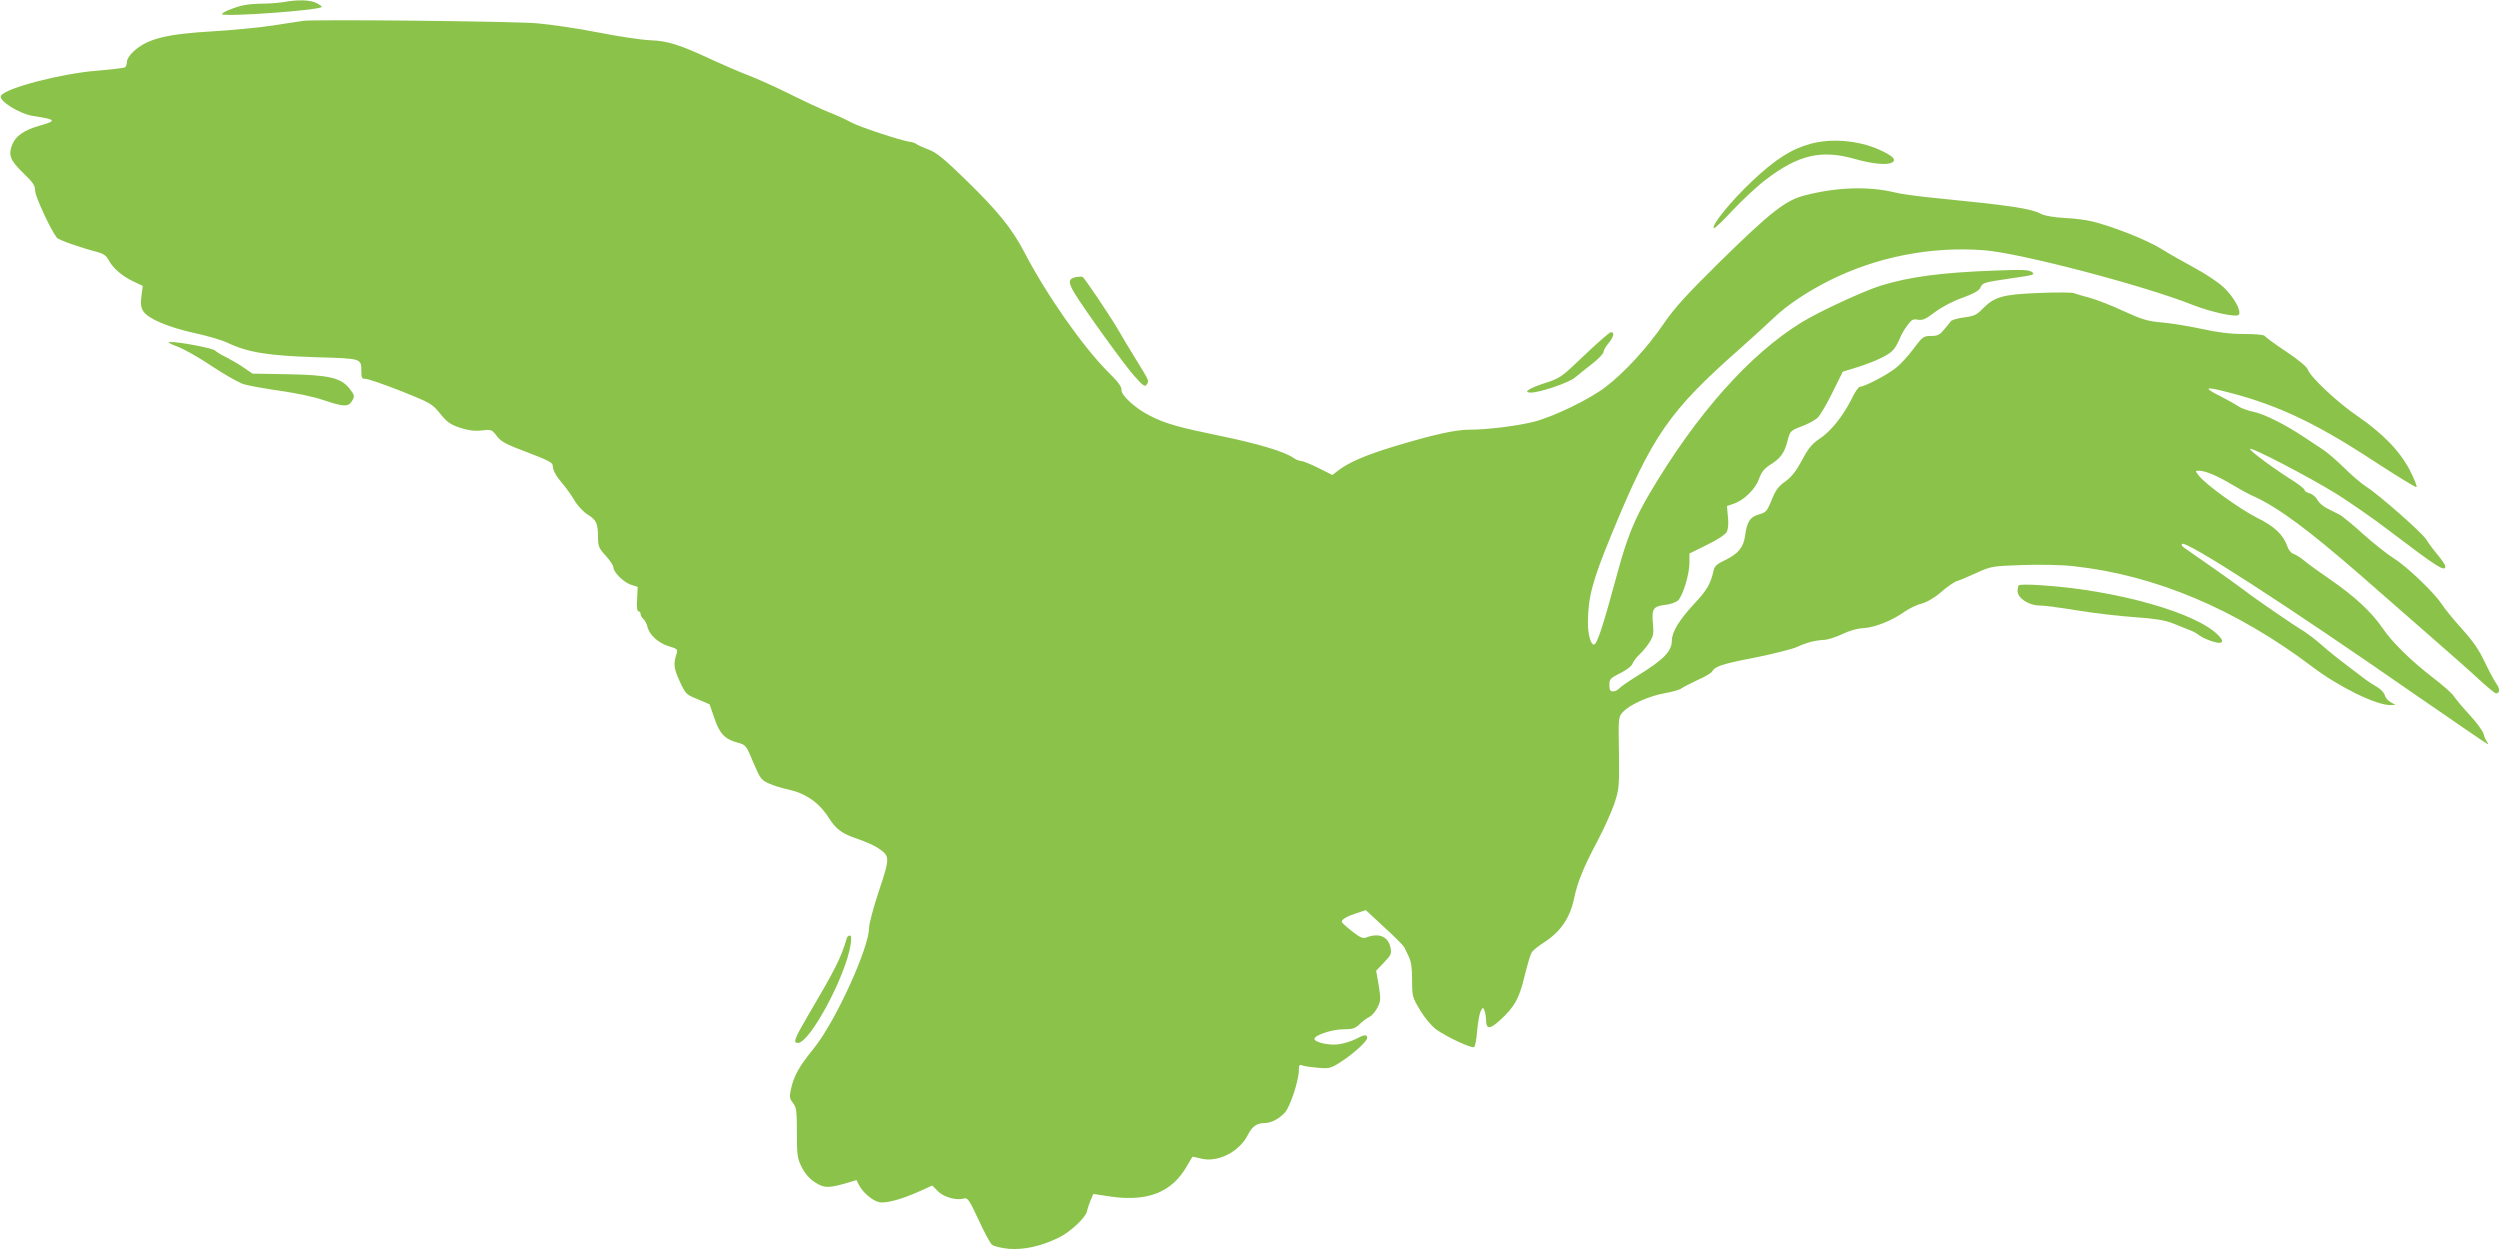 <?xml version="1.0" standalone="no"?>
<!DOCTYPE svg PUBLIC "-//W3C//DTD SVG 20010904//EN"
 "http://www.w3.org/TR/2001/REC-SVG-20010904/DTD/svg10.dtd">
<svg version="1.0" xmlns="http://www.w3.org/2000/svg"
 width="1280pt" height="640pt" viewBox="0 0 1280 640"
 preserveAspectRatio="xMidYMid meet">
<g transform="translate(0,640) scale(0.1,-0.1)"
fill="#8bc34a" stroke="none">
<path d="M1450 6389 c-25 -4 -79 -8 -121 -8 -55 -1 -95 -8 -139 -25 -35 -12
-58 -26 -53 -29 23 -14 493 20 510 37 3 2 -9 12 -26 20 -32 17 -96 19 -171 5z"/>
<path d="M1550 6293 c-14 -2 -81 -12 -150 -23 -69 -11 -206 -24 -305 -30 -244
-14 -341 -38 -412 -104 -19 -17 -33 -40 -33 -52 0 -13 -5 -26 -10 -29 -6 -3
-70 -11 -143 -17 -181 -14 -467 -88 -492 -128 -15 -25 94 -93 166 -104 118
-18 122 -24 30 -50 -78 -22 -122 -53 -139 -98 -20 -53 -10 -79 58 -145 49 -47
60 -63 60 -90 0 -29 81 -203 111 -240 10 -12 121 -51 206 -73 32 -8 47 -19 59
-41 21 -41 69 -83 127 -110 l48 -23 -7 -53 c-5 -40 -2 -59 10 -77 24 -38 129
-82 261 -111 66 -14 143 -37 170 -50 105 -50 209 -66 453 -74 235 -7 232 -5
232 -73 0 -33 3 -38 23 -38 12 0 93 -28 180 -62 152 -61 159 -65 200 -115 35
-44 52 -56 102 -73 44 -14 74 -18 111 -14 50 6 52 5 78 -29 22 -29 47 -42 156
-83 101 -38 130 -53 130 -67 0 -25 17 -55 54 -98 17 -20 43 -57 58 -82 14 -25
44 -57 66 -71 46 -29 53 -44 54 -117 0 -46 4 -56 39 -94 21 -23 39 -50 39 -58
0 -26 53 -79 91 -91 l34 -11 -3 -63 c-3 -40 0 -62 7 -62 6 0 11 -6 11 -14 0
-7 6 -19 14 -25 8 -7 17 -25 21 -40 9 -41 56 -84 110 -100 41 -12 46 -16 40
-35 -18 -55 -16 -75 14 -142 31 -67 33 -70 93 -94 l61 -26 24 -69 c26 -80 54
-110 119 -127 43 -12 44 -13 81 -102 35 -82 41 -91 79 -107 22 -10 65 -24 95
-30 93 -20 162 -67 212 -146 38 -59 67 -81 147 -108 41 -14 89 -35 107 -48 60
-41 60 -47 4 -216 -28 -84 -51 -169 -51 -189 0 -106 -175 -488 -286 -623 -73
-90 -99 -137 -114 -204 -9 -41 -8 -49 10 -72 18 -23 20 -40 20 -152 0 -115 2
-132 25 -177 16 -32 39 -59 67 -77 47 -31 70 -31 163 -4 l50 15 14 -27 c20
-38 69 -79 102 -86 34 -8 117 15 208 56 l64 29 29 -29 c30 -31 97 -49 135 -37
17 5 27 -10 73 -109 29 -63 60 -121 69 -128 9 -8 48 -17 86 -21 77 -6 164 13
253 56 60 28 138 101 147 135 3 15 12 41 19 58 l14 32 93 -14 c186 -26 309 23
385 155 15 26 28 48 29 49 0 1 19 -2 40 -8 87 -24 200 32 245 122 22 43 46 59
85 59 33 0 73 21 103 53 27 28 72 165 72 216 0 28 3 32 18 26 9 -4 45 -9 79
-12 58 -5 66 -3 115 28 67 43 138 107 138 125 0 19 -14 18 -61 -7 -22 -11 -62
-23 -88 -26 -50 -6 -121 11 -121 28 0 19 91 49 148 49 47 0 60 4 83 26 15 15
38 32 51 38 13 6 31 28 41 48 17 34 17 45 6 113 l-13 75 41 43 c36 38 39 45
32 77 -12 55 -59 75 -121 51 -20 -8 -33 -2 -76 31 -29 23 -52 44 -52 48 0 13
23 27 74 44 l49 16 95 -88 c53 -48 98 -94 102 -102 4 -8 14 -30 23 -48 12 -24
17 -59 17 -120 0 -83 1 -88 42 -156 25 -41 59 -81 83 -98 56 -39 180 -97 192
-89 6 3 13 41 16 84 4 43 12 88 18 100 12 21 12 21 20 2 4 -11 8 -35 8 -52 1
-45 21 -43 75 7 70 65 94 107 121 219 14 57 30 112 36 122 5 11 33 34 62 52
88 57 135 126 157 229 16 80 48 158 118 290 33 62 72 149 87 192 25 76 26 87
24 262 -3 182 -3 184 21 209 35 38 134 82 215 96 39 7 77 18 85 25 8 6 45 25
81 42 37 16 71 36 75 44 16 27 52 39 224 72 93 19 188 43 212 54 50 23 89 33
139 36 20 1 61 15 93 30 35 17 77 29 109 30 57 4 144 38 210 85 23 16 62 35
87 41 28 8 66 30 100 60 30 26 66 51 80 55 14 4 59 23 100 42 73 33 80 35 235
40 94 3 203 1 263 -6 418 -46 831 -220 1224 -517 135 -102 325 -195 397 -194
l26 1 -25 14 c-14 7 -27 24 -30 36 -3 12 -21 31 -40 42 -19 11 -44 27 -56 36
-12 9 -57 43 -100 76 -43 32 -102 80 -130 105 -28 25 -67 54 -85 66 -53 31
-259 173 -310 213 -26 20 -102 74 -169 121 -67 47 -129 90 -139 97 -9 6 -13
14 -9 18 19 20 535 -313 1196 -773 200 -138 366 -252 369 -252 3 0 1 6 -4 13
-6 6 -13 24 -17 39 -3 14 -35 58 -70 96 -36 39 -72 82 -82 97 -9 15 -56 56
-103 92 -116 89 -214 185 -263 258 -56 82 -144 163 -266 247 -57 39 -118 83
-135 98 -18 15 -42 30 -54 34 -13 4 -26 21 -32 39 -20 59 -67 103 -155 146
-86 43 -267 173 -299 217 -18 23 -18 24 1 24 33 0 94 -26 163 -67 36 -22 85
-49 109 -60 131 -58 285 -172 565 -416 89 -78 244 -214 344 -301 101 -88 217
-190 257 -228 41 -37 78 -68 83 -68 21 0 22 23 2 50 -11 16 -38 66 -60 112
-28 60 -60 107 -116 168 -42 47 -88 103 -102 125 -38 59 -180 195 -245 235
-31 19 -102 75 -157 124 -55 50 -110 95 -123 101 -13 7 -40 20 -61 31 -21 10
-45 30 -52 45 -8 15 -26 30 -40 33 -14 4 -25 11 -25 16 0 6 -26 27 -57 47 -98
61 -223 154 -223 164 0 15 301 -142 445 -231 69 -44 187 -125 261 -182 253
-192 294 -219 294 -187 0 6 -17 32 -39 58 -21 25 -47 60 -58 78 -21 35 -242
229 -310 273 -24 15 -73 57 -110 94 -38 37 -86 79 -108 93 -22 15 -65 43 -95
63 -97 65 -204 119 -260 131 -30 6 -66 19 -80 29 -14 10 -53 31 -87 49 -79 39
-86 51 -20 36 283 -66 487 -160 797 -363 118 -77 218 -138 222 -136 5 3 -11
42 -34 87 -52 99 -138 188 -271 279 -100 68 -240 200 -251 236 -5 14 -48 50
-111 92 -57 38 -106 74 -110 80 -3 6 -48 10 -106 10 -69 0 -135 8 -216 26 -65
14 -156 29 -203 33 -73 6 -103 15 -199 59 -62 29 -140 59 -174 68 -34 9 -69
19 -77 23 -8 4 -89 5 -180 1 -186 -7 -229 -19 -291 -83 -28 -29 -44 -36 -92
-42 -32 -4 -63 -13 -68 -19 -5 -6 -20 -26 -35 -43 -21 -26 -33 -33 -62 -33
-45 0 -47 -2 -99 -71 -23 -31 -61 -73 -85 -92 -43 -35 -161 -97 -185 -97 -7 0
-27 -29 -44 -65 -44 -87 -106 -165 -165 -203 -37 -25 -57 -49 -88 -109 -30
-55 -53 -85 -85 -108 -35 -24 -50 -44 -70 -95 -24 -58 -29 -64 -66 -74 -45
-13 -61 -38 -70 -108 -8 -60 -35 -93 -101 -125 -41 -19 -56 -32 -60 -52 -16
-71 -32 -100 -102 -175 -75 -81 -111 -141 -112 -184 0 -57 -41 -99 -181 -185
-42 -26 -82 -54 -89 -62 -7 -8 -21 -15 -31 -15 -15 0 -19 7 -19 33 0 30 5 35
55 60 32 16 59 36 64 50 5 12 21 33 36 47 15 14 38 41 50 61 20 31 23 45 18
97 -7 75 2 88 63 95 24 2 54 13 65 22 25 24 59 134 59 194 l0 47 89 44 c53 25
94 53 102 66 7 15 10 43 6 78 l-5 55 32 11 c54 17 114 76 132 128 13 36 27 53
60 74 51 32 71 60 87 124 12 46 14 49 71 71 33 12 70 32 82 44 13 12 47 70 76
129 l53 107 75 23 c90 29 159 61 182 87 10 10 25 36 34 58 8 21 27 53 41 71
21 28 29 32 53 27 23 -4 40 3 87 39 35 26 91 56 140 73 57 21 85 36 92 51 12
27 15 28 165 50 107 15 117 18 100 31 -15 12 -50 13 -184 8 -280 -10 -442 -32
-589 -77 -85 -26 -319 -134 -406 -188 -266 -163 -538 -469 -777 -873 -77 -130
-117 -228 -163 -397 -81 -299 -108 -380 -125 -380 -16 0 -30 55 -30 113 1 129
23 212 119 446 211 513 296 635 661 957 63 56 140 126 170 155 69 66 167 132
285 192 244 122 519 176 791 156 181 -13 820 -180 1073 -281 93 -36 219 -64
233 -50 17 17 -25 93 -78 142 -27 25 -94 70 -149 99 -55 30 -133 74 -173 99
-72 44 -233 108 -344 137 -31 8 -97 17 -147 19 -53 3 -102 11 -119 20 -55 29
-159 44 -542 82 -85 8 -180 21 -210 29 -132 32 -295 27 -458 -15 -100 -25
-175 -84 -441 -345 -168 -166 -228 -232 -284 -314 -82 -120 -201 -250 -296
-322 -85 -65 -264 -151 -366 -178 -87 -22 -240 -41 -332 -41 -73 0 -186 -26
-383 -85 -151 -46 -238 -84 -291 -126 l-27 -21 -72 36 c-40 20 -80 36 -89 36
-9 0 -27 7 -39 16 -46 32 -183 73 -378 113 -213 44 -278 62 -359 104 -72 36
-147 105 -143 131 2 15 -18 42 -68 91 -130 130 -317 397 -430 615 -63 120
-134 208 -297 367 -112 109 -153 143 -192 157 -28 10 -55 23 -62 28 -7 5 -22
11 -35 12 -45 6 -264 78 -303 101 -22 12 -71 35 -110 50 -38 15 -128 57 -200
93 -71 35 -168 79 -215 97 -47 18 -128 53 -180 77 -169 79 -231 99 -322 102
-45 2 -166 20 -266 40 -101 20 -243 41 -315 47 -125 10 -1144 21 -1197 12z"/>
<path d="M9271 5664 c-99 -27 -180 -78 -303 -194 -106 -100 -207 -225 -193
-238 3 -4 47 38 97 92 50 53 126 124 170 157 166 127 285 154 455 105 93 -26
167 -33 192 -17 22 14 1 34 -68 65 -106 47 -243 59 -350 30z"/>
<path d="M5513 4982 c-44 -7 -46 -26 -11 -84 55 -89 254 -366 308 -426 41 -46
53 -54 60 -42 14 21 16 16 -51 125 -34 55 -76 125 -93 155 -42 72 -173 267
-183 272 -4 2 -18 2 -30 0z"/>
<path d="M8113 4582 c-120 -115 -124 -118 -208 -145 -79 -26 -109 -47 -67 -47
46 0 196 51 226 77 18 15 59 48 90 72 31 24 56 51 56 59 0 8 11 27 25 44 27
32 33 58 13 57 -7 0 -68 -53 -135 -117z"/>
<path d="M907 4626 c35 -13 115 -58 178 -101 63 -42 136 -83 162 -92 27 -8
111 -23 188 -34 77 -11 172 -31 210 -44 123 -41 140 -41 162 0 9 16 6 26 -17
55 -45 56 -103 70 -318 74 l-179 3 -44 30 c-24 17 -64 40 -89 53 -25 12 -52
28 -60 36 -15 12 -186 45 -232 43 -13 0 4 -10 39 -23z"/>
<path d="M10337 3404 c-4 -4 -7 -18 -7 -30 0 -36 57 -74 111 -74 24 0 114 -12
199 -26 85 -14 216 -29 291 -34 100 -7 150 -15 190 -30 30 -12 68 -27 85 -34
18 -6 38 -17 46 -23 28 -24 105 -51 119 -43 11 7 8 14 -11 35 -109 117 -526
235 -916 259 -55 4 -103 3 -107 0z"/>
<path d="M4336 1598 c-30 -103 -57 -156 -205 -408 -64 -109 -71 -130 -46 -130
62 0 246 344 270 503 5 33 4 47 -4 47 -6 0 -13 -6 -15 -12z"/>
</g>
</svg>

